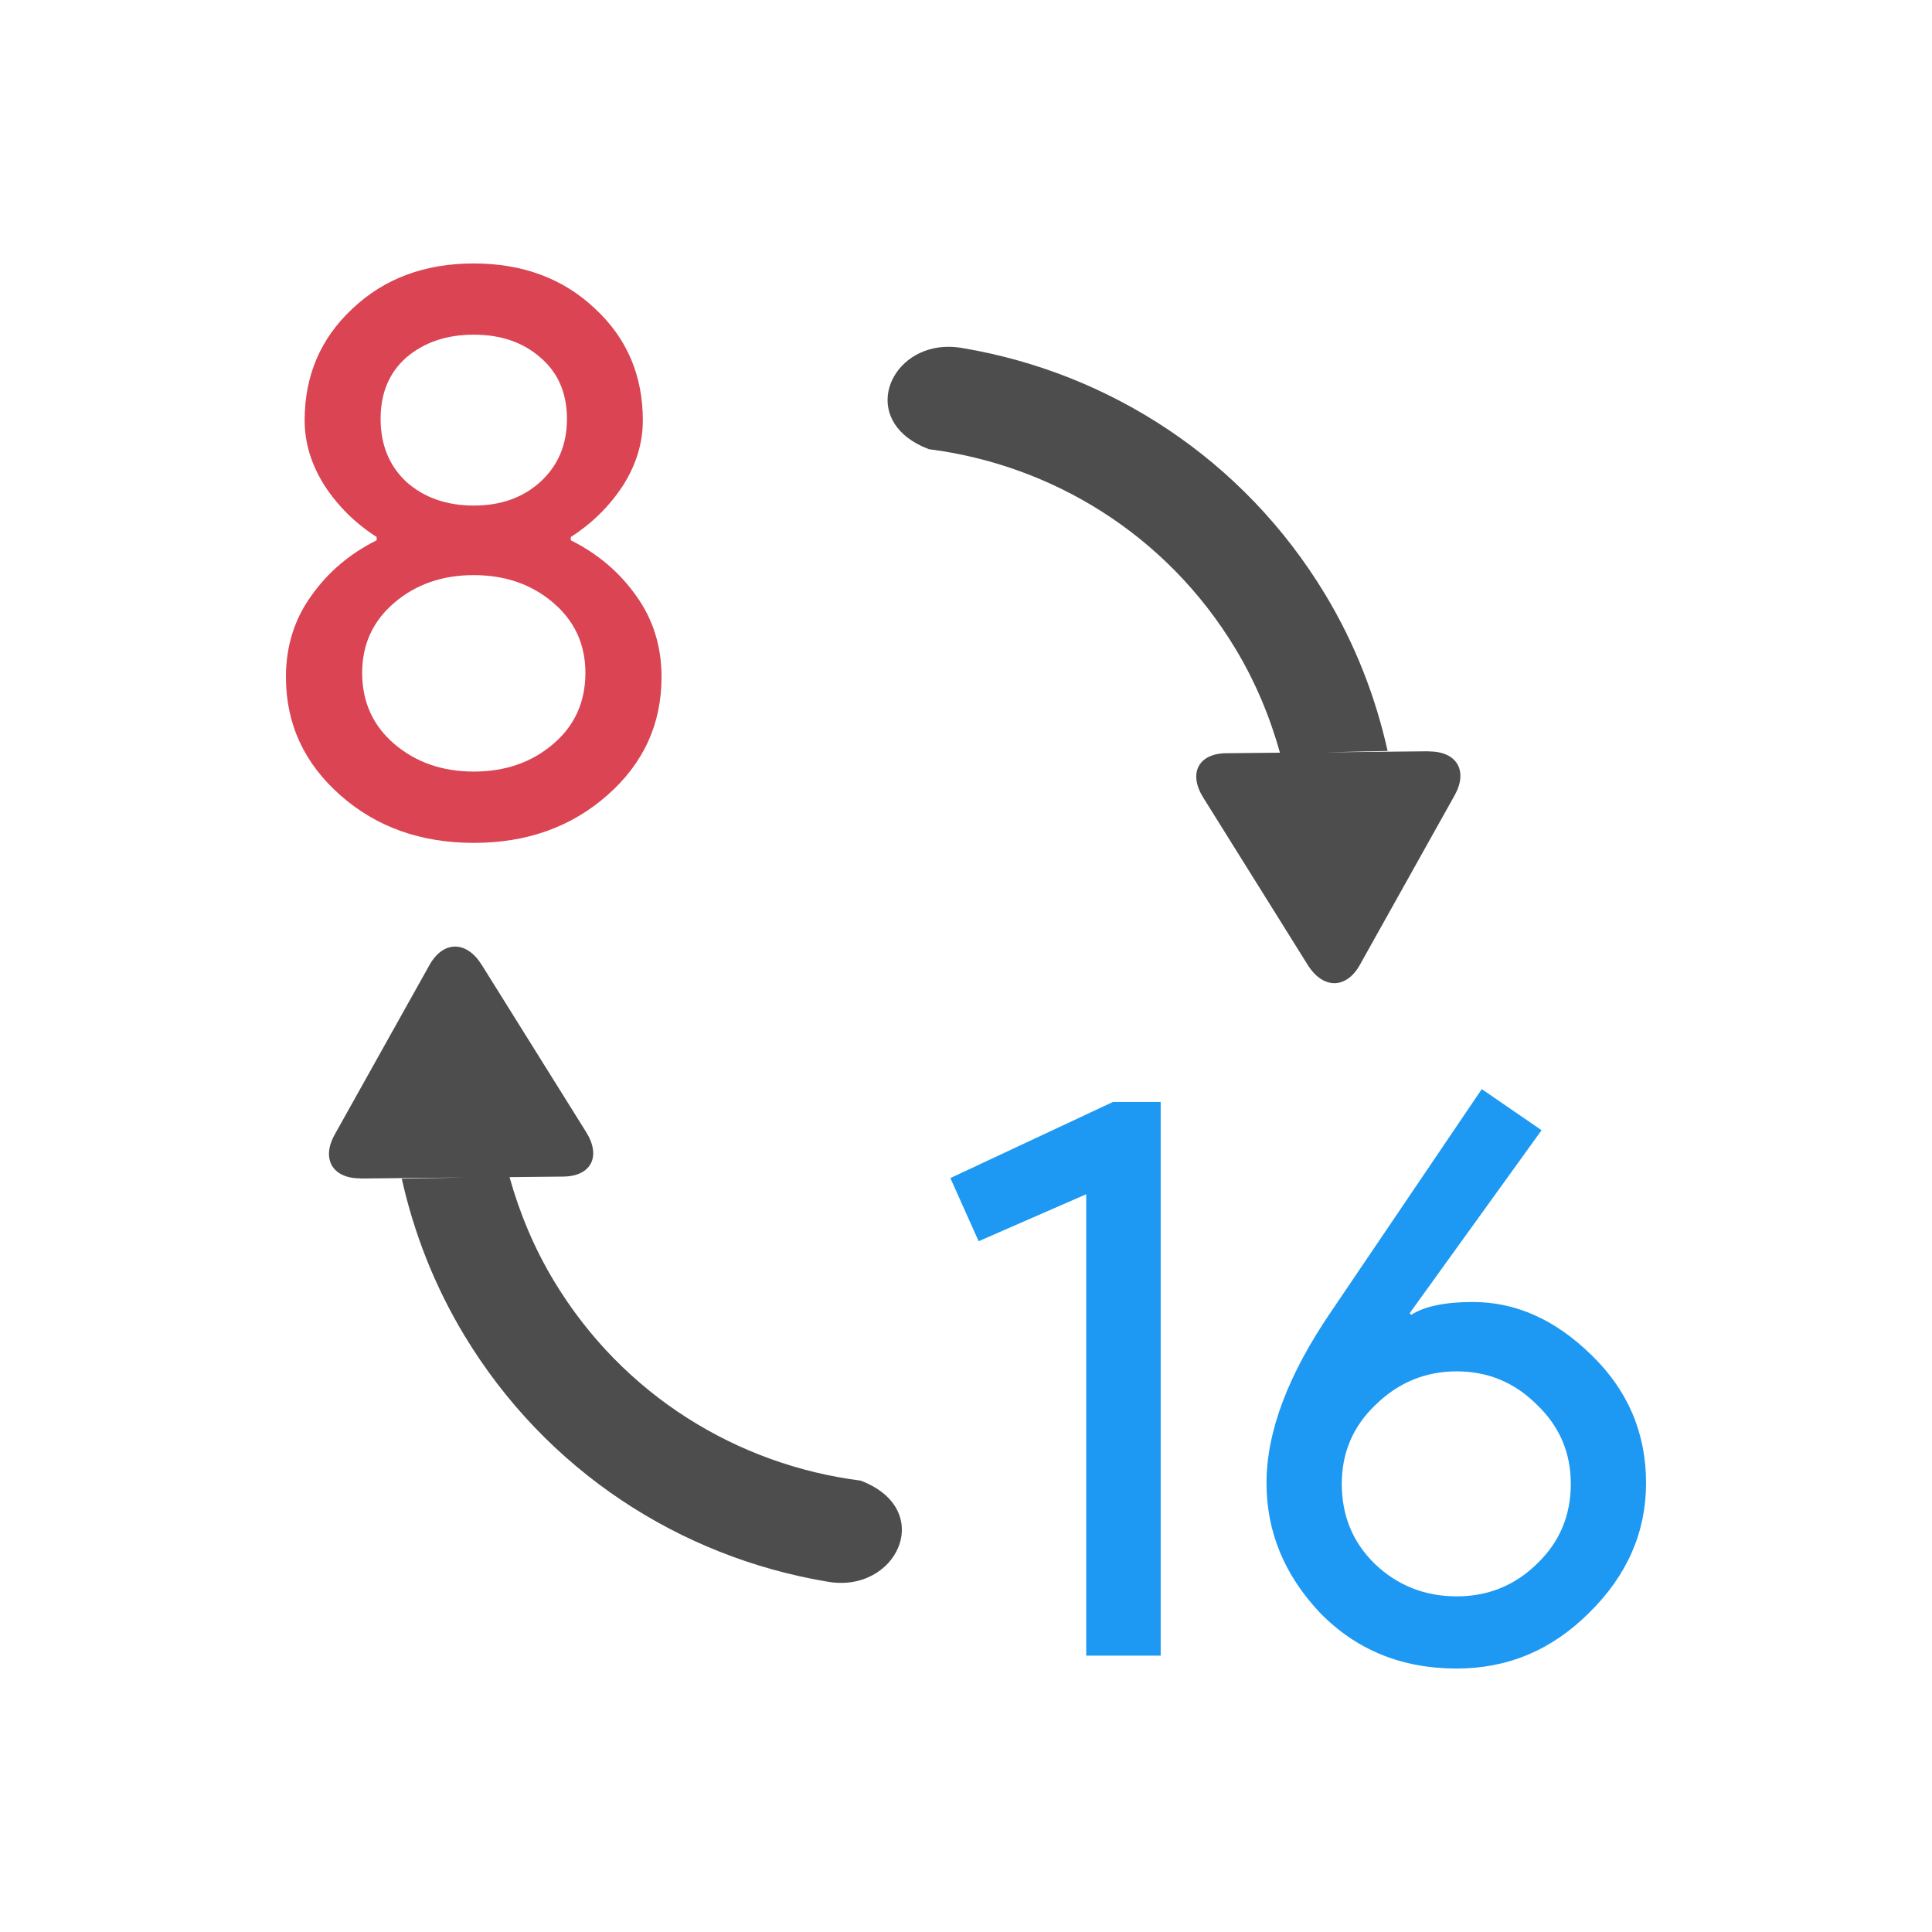 <svg viewBox="0 0 22 22" xmlns="http://www.w3.org/2000/svg"><path d="m5.395 3c-.559 0-1.02.172-1.383.516-.362.338-.543.762-.543 1.271 0 .258.077.508.23.748.154.233.35.426.59.58v.037c-.307.154-.556.364-.746.635-.19.264-.287.572-.287.922 0 .535.208.983.619 1.346s.917.543 1.52.543c.602 0 1.11-.18 1.521-.543.412-.362.617-.811.617-1.346 0-.35-.097-.658-.287-.922-.19-.27-.439-.481-.746-.635v-.037c.24-.154.436-.347.59-.58.154-.24.23-.49.23-.748 0-.51-.18-.934-.543-1.271-.362-.344-.824-.516-1.383-.516zm0 .811c.307 0 .559.086.756.258.203.172.305.406.305.701 0 .295-.102.534-.305.719-.197.178-.449.268-.756.268-.307 0-.563-.089-.766-.268-.197-.184-.295-.424-.295-.719 0-.295.098-.529.295-.701.203-.172.458-.258.766-.258zm0 2.738c.356 0 .657.104.902.312.246.209.369.475.369.801 0 .332-.123.604-.369.812-.246.209-.546.312-.902.312-.356 0-.657-.104-.902-.312-.246-.209-.369-.481-.369-.812 0-.326.123-.592.369-.801.246-.209.546-.312.902-.312z" fill="#da4453" transform="matrix(1 0 0 1 0 -0)"/><path d="m16.873 12.402-1.715 2.533c-.491.719-.736 1.369-.736 1.953 0 .553.202 1.045.607 1.475.412.424.932.637 1.559.637.584 0 1.086-.213 1.51-.637.43-.424.646-.916.646-1.475 0-.571-.208-1.056-.619-1.455-.412-.405-.862-.607-1.354-.607-.313 0-.548.048-.701.146l-.018-.018 1.502-2.084zm-4.199.146-1.852.867.322.719 1.225-.535v5.254h.848v-6.305zm3.914 3.068c.356 0 .66.127.912.379.258.246.387.546.387.902 0 .362-.129.666-.387.912-.252.246-.556.369-.912.369-.362 0-.674-.123-.932-.369-.252-.246-.377-.55-.377-.912 0-.356.129-.657.387-.902.258-.252.566-.379.922-.379z" fill="#1d99f3" transform="matrix(1 0 0 1 0 0)"/><path d="m10.686 3.957c-.614.087-.87.87-.109 1.158 1.399.178 2.705.969 3.49 2.27.229.379.394.779.508 1.186l-.611.006c-.318.003-.435.229-.262.506l1.189 1.904c.173.278.439.278.594 0l1.08-1.932c.155-.278.023-.501-.295-.498v-.002l-1.184.012.715-.016c-.137-.614-.368-1.215-.711-1.783-.936-1.55-2.465-2.523-4.121-2.803-.101-.019-.195-.02-.283-.008zm-5.504 6.822c-.108 0-.213.07-.291.209l-1.08 1.932c-.155.278-.023.501.295.498v.002l1.184-.012-.715.014c.137.614.37 1.217.713 1.785.936 1.55 2.463 2.521 4.119 2.801.804.155 1.262-.819.393-1.148-1.399-.178-2.705-.969-3.49-2.27-.229-.379-.394-.779-.508-1.186l.611-.006c.318-.003.435-.229.262-.506l-1.189-1.904c-.087-.139-.195-.209-.303-.209z" fill="#4d4d4d" transform="matrix(1 0 0 1 -0 -0)"/></svg>